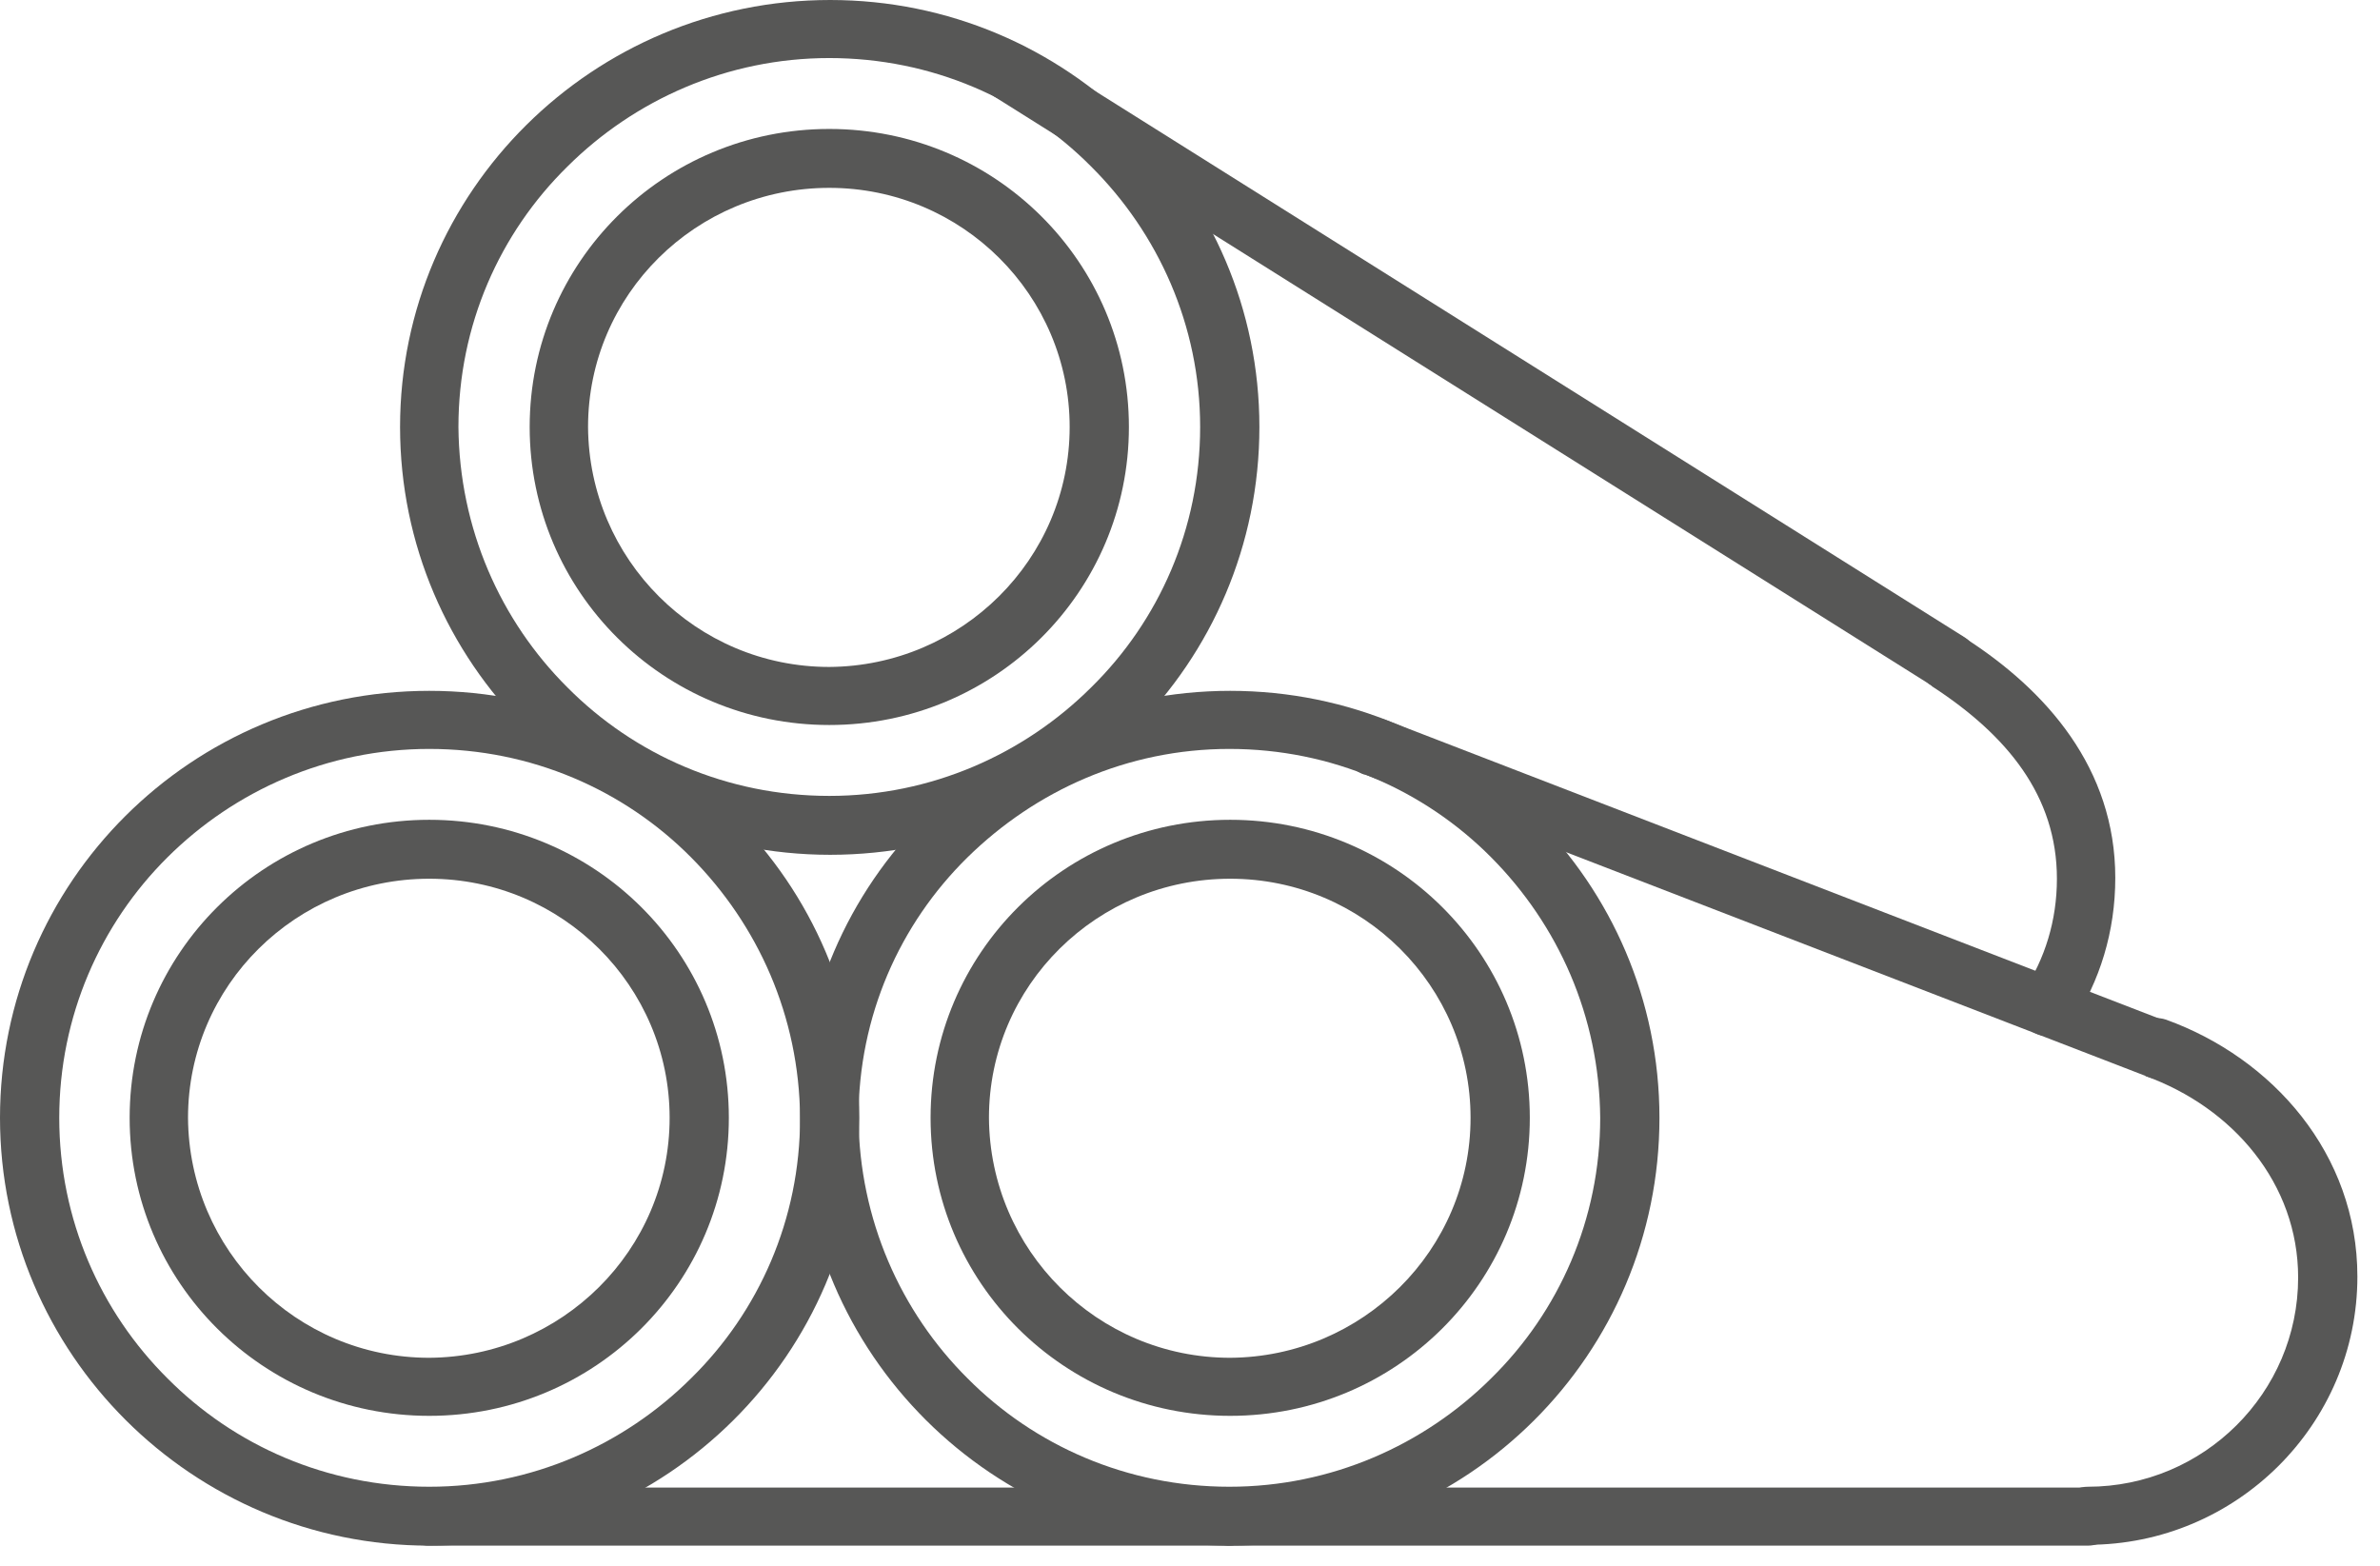 <svg xmlns="http://www.w3.org/2000/svg" width="76" height="50" viewBox="0 0 76 50" fill="none"><path d="M22.315 35.696H21.383C21.383 39.923 17.929 43.332 13.707 43.359C9.458 43.359 6.031 39.923 6.004 35.696C6.004 31.469 9.458 28.061 13.707 28.061C17.956 28.061 21.383 31.497 21.383 35.696H23.274C23.274 30.433 18.998 26.179 13.707 26.179C8.416 26.179 4.14 30.433 4.14 35.696C4.14 40.959 8.416 45.213 13.707 45.213C18.998 45.213 23.274 40.959 23.274 35.696H22.342H22.315Z" fill="#575756"></path><path d="M26.481 35.696H25.549C25.549 38.941 24.233 41.886 22.068 44.014C19.93 46.141 16.969 47.477 13.707 47.477C10.444 47.477 7.484 46.168 5.346 44.014C3.207 41.886 1.892 38.941 1.892 35.696C1.892 32.451 3.207 29.506 5.346 27.379C7.484 25.252 10.444 23.916 13.707 23.916C16.969 23.916 19.93 25.225 22.068 27.379C24.206 29.533 25.522 32.451 25.549 35.696H27.441C27.441 28.17 21.3 22.061 13.707 22.061C6.113 22.061 0 28.17 0 35.696C0 43.223 6.141 49.358 13.707 49.358C21.273 49.358 27.441 43.25 27.441 35.696H26.509H26.481Z" fill="#575756"></path><path d="M47.892 35.696H46.959C46.959 39.923 43.505 43.332 39.284 43.359C35.035 43.359 31.608 39.923 31.58 35.696C31.58 31.469 35.035 28.061 39.284 28.061C43.533 28.061 46.959 31.497 46.959 35.696H48.851C48.851 30.433 44.574 26.179 39.284 26.179C33.993 26.179 29.716 30.433 29.716 35.696C29.716 40.959 33.993 45.213 39.284 45.213C44.574 45.213 48.851 40.959 48.851 35.696H47.919H47.892Z" fill="#575756"></path><path d="M52.031 35.696H51.099C51.099 38.941 49.783 41.886 47.618 44.014C45.479 46.141 42.519 47.477 39.257 47.477C35.994 47.477 33.034 46.168 30.895 44.014C28.757 41.886 27.441 38.941 27.414 35.696C27.414 32.451 28.73 29.506 30.895 27.379C33.061 25.252 35.994 23.916 39.257 23.916C42.519 23.916 45.479 25.225 47.618 27.379C49.756 29.533 51.072 32.451 51.099 35.696H52.991C52.991 28.17 46.85 22.061 39.284 22.061C31.718 22.061 25.55 28.17 25.55 35.696C25.55 43.223 31.69 49.358 39.284 49.358C46.877 49.358 52.991 43.25 52.991 35.696H52.059H52.031Z" fill="#575756"></path><path d="M35.089 13.635H34.157C34.157 17.862 30.703 21.27 26.481 21.298C22.232 21.298 18.806 17.862 18.778 13.635C18.778 9.408 22.232 5.999 26.481 5.999C30.73 5.999 34.157 9.435 34.157 13.635H36.049C36.049 8.372 31.772 4.118 26.481 4.118C21.191 4.118 16.914 8.372 16.914 13.635C16.914 18.898 21.191 23.152 26.481 23.152C31.772 23.152 36.049 18.898 36.049 13.635H35.117H35.089Z" fill="#575756"></path><path d="M39.256 13.635H38.324C38.324 16.88 37.008 19.825 34.843 21.952C32.705 24.079 29.744 25.416 26.482 25.416C23.219 25.416 20.259 24.107 18.12 21.952C15.982 19.825 14.666 16.88 14.639 13.635C14.639 10.39 15.955 7.445 18.12 5.318C20.259 3.191 23.219 1.854 26.482 1.854C29.744 1.854 32.705 3.163 34.843 5.318C36.981 7.445 38.324 10.39 38.324 13.635H40.216C40.216 6.108 34.075 0 26.509 0C18.943 0 12.775 6.108 12.775 13.635C12.775 21.161 18.916 27.297 26.509 27.297C34.103 27.297 40.216 21.189 40.216 13.635H39.284H39.256Z" fill="#575756"></path><path d="M39.256 49.358H66.67C67.191 49.358 67.602 48.949 67.602 48.431C67.602 47.913 67.191 47.504 66.67 47.504H39.256C38.735 47.504 38.324 47.913 38.324 48.431C38.324 48.949 38.735 49.358 39.256 49.358Z" fill="#575756"></path><path d="M31.745 3.081L61.736 21.925C62.174 22.198 62.75 22.061 63.024 21.625C63.298 21.189 63.161 20.616 62.722 20.343L32.732 1.5C32.294 1.227 31.718 1.363 31.444 1.8C31.169 2.236 31.307 2.809 31.745 3.081Z" fill="#575756"></path><path d="M68.507 34.36C71.303 35.369 73.386 37.796 73.386 40.796C73.386 44.477 70.371 47.477 66.67 47.477C66.149 47.477 65.738 47.886 65.738 48.404C65.738 48.922 66.149 49.331 66.67 49.331C71.412 49.331 75.278 45.486 75.278 40.768C75.278 36.842 72.564 33.787 69.165 32.56C68.671 32.397 68.123 32.642 67.958 33.133C67.794 33.624 68.04 34.169 68.534 34.333" fill="#575756"></path><path d="M61.708 21.925C64.093 23.479 65.683 25.415 65.683 28.061C65.683 29.397 65.299 30.624 64.614 31.66C64.34 32.096 64.449 32.669 64.888 32.942C65.326 33.215 65.902 33.105 66.176 32.669C67.053 31.333 67.547 29.751 67.547 28.033C67.547 24.543 65.354 22.034 62.695 20.343C62.256 20.071 61.68 20.18 61.406 20.616C61.132 21.052 61.242 21.625 61.68 21.898" fill="#575756"></path><path d="M43.588 24.734L68.589 34.387C69.082 34.578 69.63 34.333 69.795 33.842C69.987 33.351 69.74 32.806 69.247 32.642L44.245 22.988C43.752 22.797 43.204 23.043 43.012 23.534C42.82 24.025 43.067 24.57 43.56 24.734" fill="#575756"></path><path d="M13.68 49.358H39.229C39.75 49.358 40.161 48.949 40.161 48.431C40.161 47.913 39.75 47.504 39.229 47.504H13.68C13.159 47.504 12.748 47.913 12.748 48.431C12.748 48.949 13.159 49.358 13.68 49.358Z" fill="#575756"></path></svg>